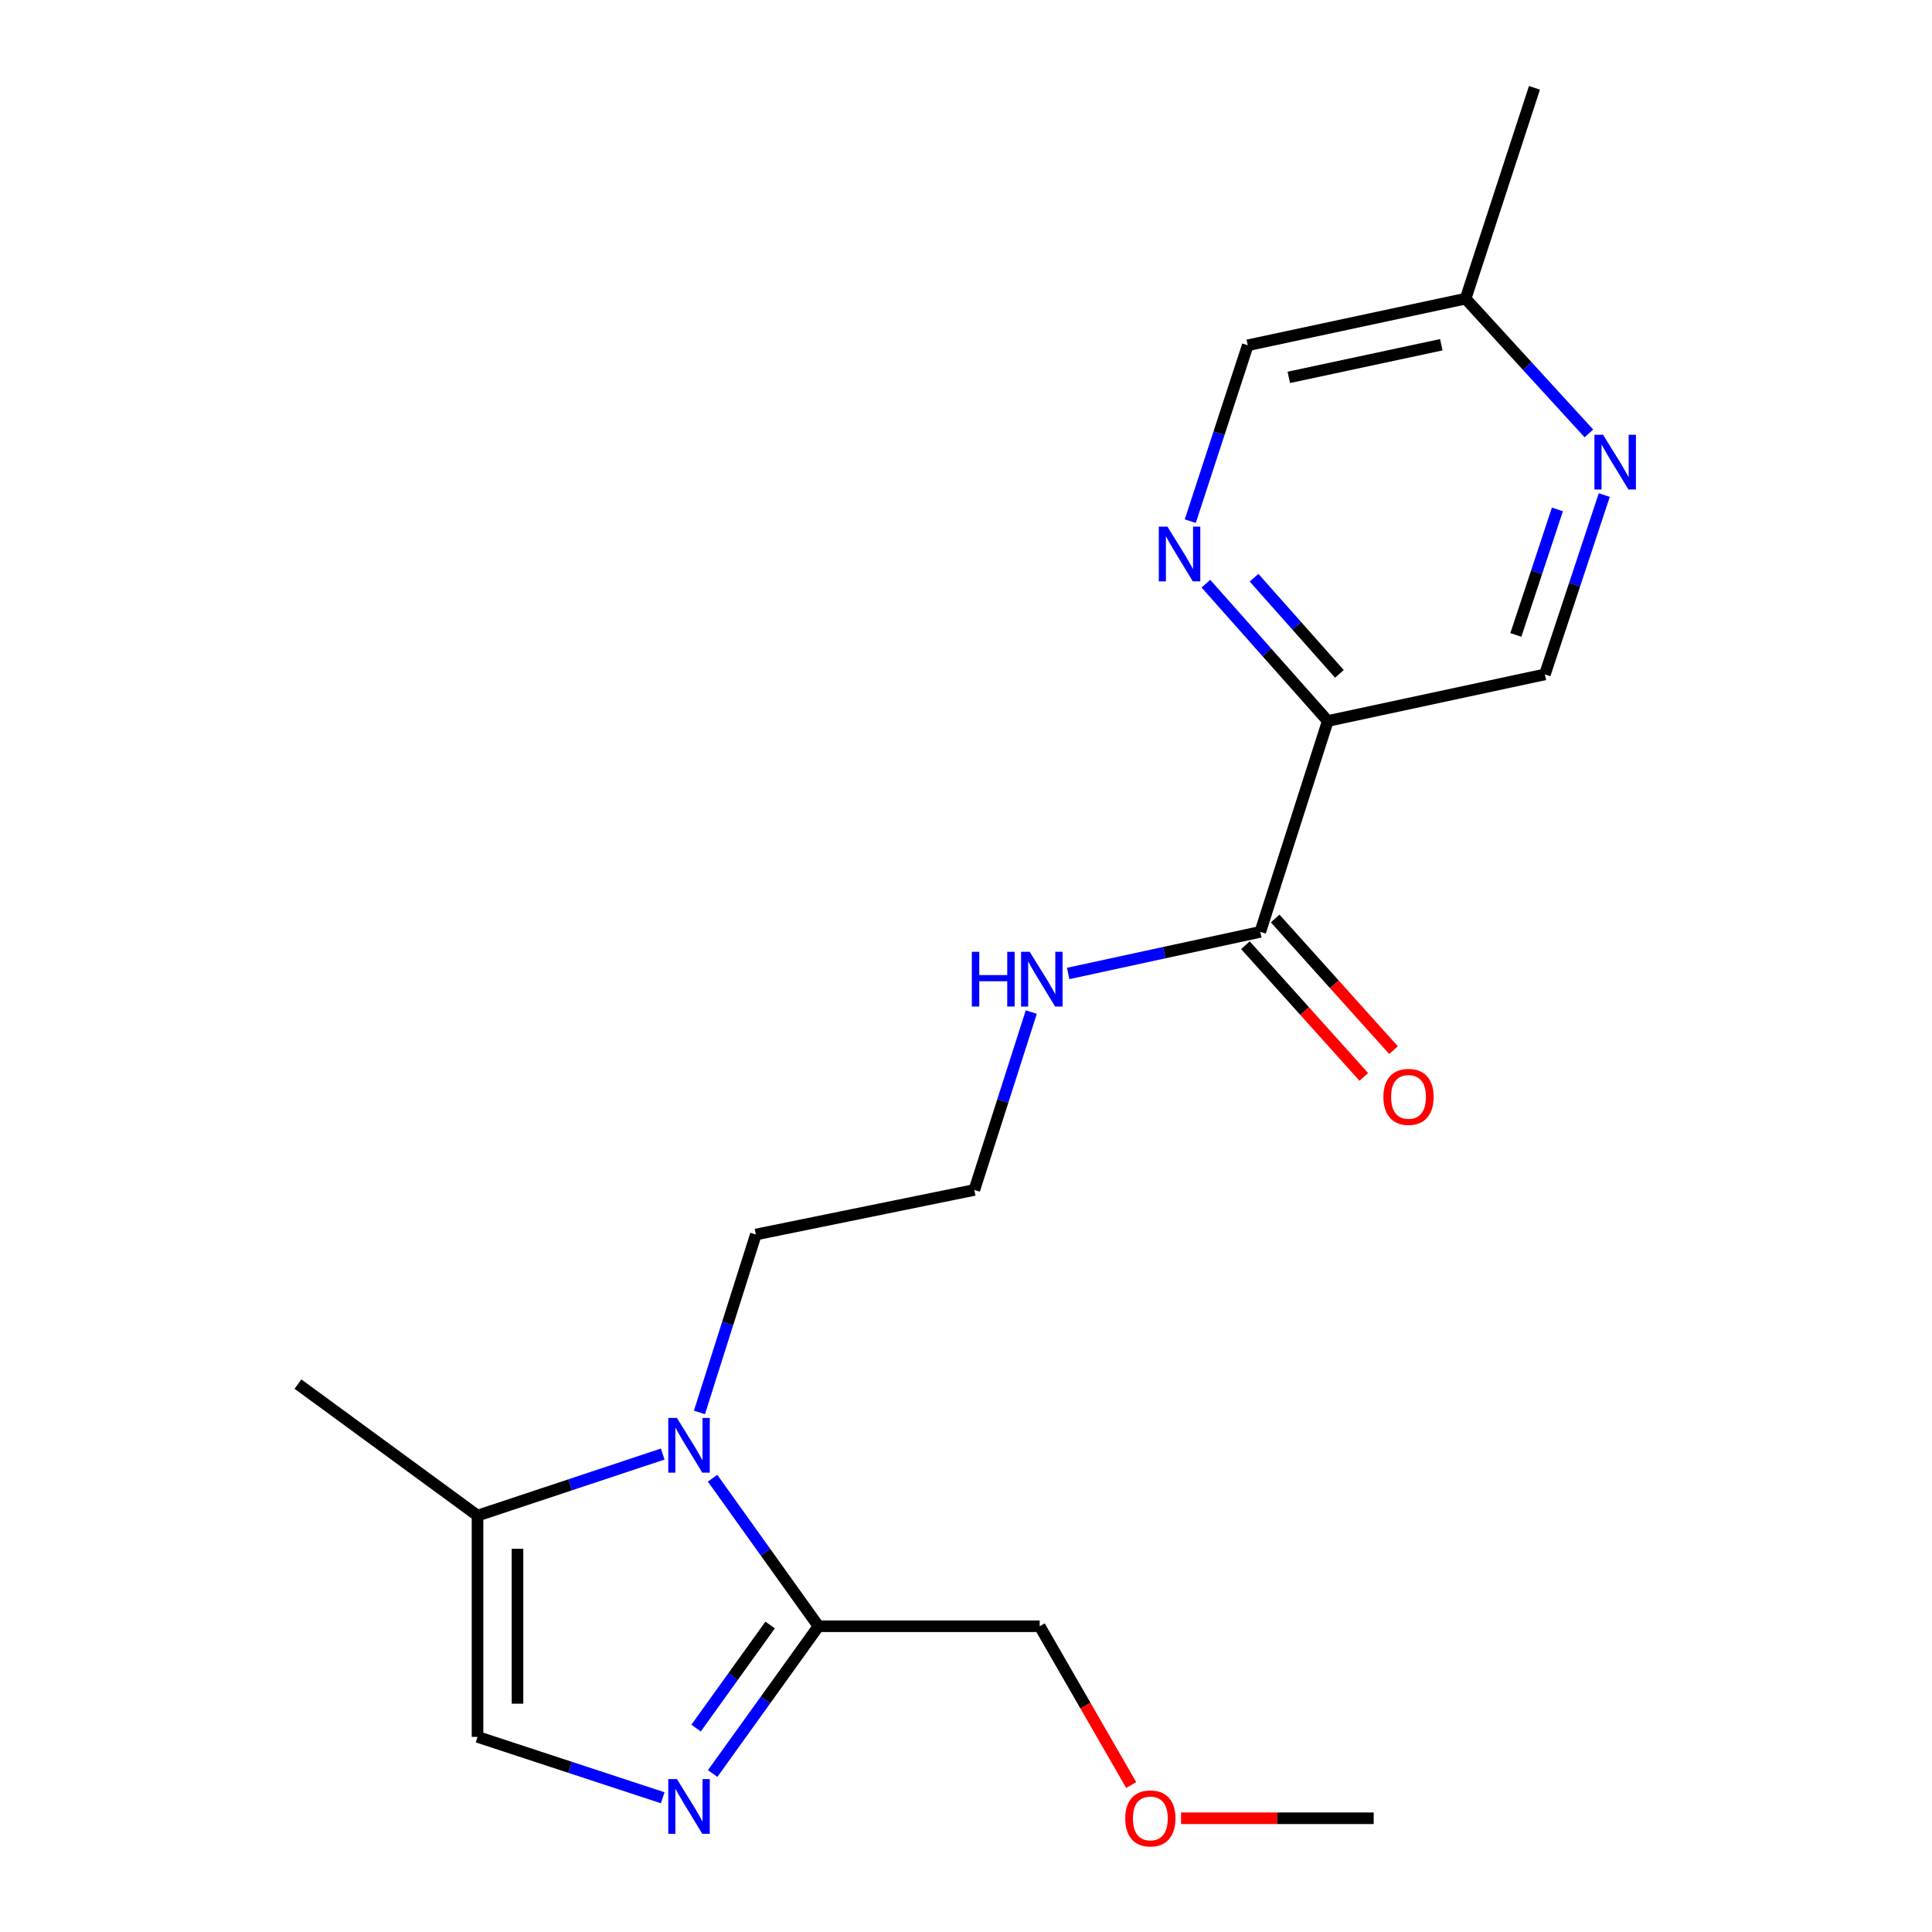 <?xml version='1.0' encoding='iso-8859-1'?>
<svg version='1.1' baseProfile='full'
              xmlns='http://www.w3.org/2000/svg'
                      xmlns:rdkit='http://www.rdkit.org/xml'
                      xmlns:xlink='http://www.w3.org/1999/xlink'
                  xml:space='preserve'
width='1000px' height='1000px' viewBox='0 0 1000 1000'>
<!-- END OF HEADER -->
<rect style='opacity:1.0;fill:#FFFFFF;stroke:none' width='1000' height='1000' x='0' y='0'> </rect>
<path class='bond-1' d='M 368.83,765.125 L 396.236,803.432' style='fill:none;fill-rule:evenodd;stroke:#0000FF;stroke-width:6px;stroke-linecap:butt;stroke-linejoin:miter;stroke-opacity:1' />
<path class='bond-1' d='M 396.236,803.432 L 423.643,841.74' style='fill:none;fill-rule:evenodd;stroke:#000000;stroke-width:6px;stroke-linecap:butt;stroke-linejoin:miter;stroke-opacity:1' />
<path class='bond-3' d='M 343.015,752.615 L 295.091,768.544' style='fill:none;fill-rule:evenodd;stroke:#0000FF;stroke-width:6px;stroke-linecap:butt;stroke-linejoin:miter;stroke-opacity:1' />
<path class='bond-3' d='M 295.091,768.544 L 247.166,784.474' style='fill:none;fill-rule:evenodd;stroke:#000000;stroke-width:6px;stroke-linecap:butt;stroke-linejoin:miter;stroke-opacity:1' />
<path class='bond-13' d='M 362.036,731.065 L 376.635,685.023' style='fill:none;fill-rule:evenodd;stroke:#0000FF;stroke-width:6px;stroke-linecap:butt;stroke-linejoin:miter;stroke-opacity:1' />
<path class='bond-13' d='M 376.635,685.023 L 391.233,638.981' style='fill:none;fill-rule:evenodd;stroke:#000000;stroke-width:6px;stroke-linecap:butt;stroke-linejoin:miter;stroke-opacity:1' />
<path class='bond-0' d='M 368.875,917.971 L 396.259,879.856' style='fill:none;fill-rule:evenodd;stroke:#0000FF;stroke-width:6px;stroke-linecap:butt;stroke-linejoin:miter;stroke-opacity:1' />
<path class='bond-0' d='M 396.259,879.856 L 423.643,841.74' style='fill:none;fill-rule:evenodd;stroke:#000000;stroke-width:6px;stroke-linecap:butt;stroke-linejoin:miter;stroke-opacity:1' />
<path class='bond-0' d='M 360.284,894.462 L 379.453,867.781' style='fill:none;fill-rule:evenodd;stroke:#0000FF;stroke-width:6px;stroke-linecap:butt;stroke-linejoin:miter;stroke-opacity:1' />
<path class='bond-0' d='M 379.453,867.781 L 398.621,841.1' style='fill:none;fill-rule:evenodd;stroke:#000000;stroke-width:6px;stroke-linecap:butt;stroke-linejoin:miter;stroke-opacity:1' />
<path class='bond-20' d='M 343.018,930.523 L 295.092,914.765' style='fill:none;fill-rule:evenodd;stroke:#0000FF;stroke-width:6px;stroke-linecap:butt;stroke-linejoin:miter;stroke-opacity:1' />
<path class='bond-20' d='M 295.092,914.765 L 247.166,899.006' style='fill:none;fill-rule:evenodd;stroke:#000000;stroke-width:6px;stroke-linecap:butt;stroke-linejoin:miter;stroke-opacity:1' />
<path class='bond-14' d='M 423.643,841.74 L 538.152,841.74' style='fill:none;fill-rule:evenodd;stroke:#000000;stroke-width:6px;stroke-linecap:butt;stroke-linejoin:miter;stroke-opacity:1' />
<path class='bond-2' d='M 687.255,373.184 L 652.328,482.324' style='fill:none;fill-rule:evenodd;stroke:#000000;stroke-width:6px;stroke-linecap:butt;stroke-linejoin:miter;stroke-opacity:1' />
<path class='bond-5' d='M 687.255,373.184 L 655.71,337.645' style='fill:none;fill-rule:evenodd;stroke:#000000;stroke-width:6px;stroke-linecap:butt;stroke-linejoin:miter;stroke-opacity:1' />
<path class='bond-5' d='M 655.71,337.645 L 624.166,302.106' style='fill:none;fill-rule:evenodd;stroke:#0000FF;stroke-width:6px;stroke-linecap:butt;stroke-linejoin:miter;stroke-opacity:1' />
<path class='bond-5' d='M 693.269,348.785 L 671.187,323.908' style='fill:none;fill-rule:evenodd;stroke:#000000;stroke-width:6px;stroke-linecap:butt;stroke-linejoin:miter;stroke-opacity:1' />
<path class='bond-5' d='M 671.187,323.908 L 649.106,299.03' style='fill:none;fill-rule:evenodd;stroke:#0000FF;stroke-width:6px;stroke-linecap:butt;stroke-linejoin:miter;stroke-opacity:1' />
<path class='bond-8' d='M 687.255,373.184 L 799.637,349.064' style='fill:none;fill-rule:evenodd;stroke:#000000;stroke-width:6px;stroke-linecap:butt;stroke-linejoin:miter;stroke-opacity:1' />
<path class='bond-4' d='M 247.166,784.474 L 247.166,899.006' style='fill:none;fill-rule:evenodd;stroke:#000000;stroke-width:6px;stroke-linecap:butt;stroke-linejoin:miter;stroke-opacity:1' />
<path class='bond-4' d='M 267.86,801.654 L 267.86,881.826' style='fill:none;fill-rule:evenodd;stroke:#000000;stroke-width:6px;stroke-linecap:butt;stroke-linejoin:miter;stroke-opacity:1' />
<path class='bond-16' d='M 247.166,784.474 L 154.225,716.401' style='fill:none;fill-rule:evenodd;stroke:#000000;stroke-width:6px;stroke-linecap:butt;stroke-linejoin:miter;stroke-opacity:1' />
<path class='bond-11' d='M 616.091,269.75 L 630.961,224.232' style='fill:none;fill-rule:evenodd;stroke:#0000FF;stroke-width:6px;stroke-linecap:butt;stroke-linejoin:miter;stroke-opacity:1' />
<path class='bond-11' d='M 630.961,224.232 L 645.832,178.715' style='fill:none;fill-rule:evenodd;stroke:#000000;stroke-width:6px;stroke-linecap:butt;stroke-linejoin:miter;stroke-opacity:1' />
<path class='bond-6' d='M 652.328,482.324 L 602.602,493.092' style='fill:none;fill-rule:evenodd;stroke:#000000;stroke-width:6px;stroke-linecap:butt;stroke-linejoin:miter;stroke-opacity:1' />
<path class='bond-6' d='M 602.602,493.092 L 552.877,503.861' style='fill:none;fill-rule:evenodd;stroke:#0000FF;stroke-width:6px;stroke-linecap:butt;stroke-linejoin:miter;stroke-opacity:1' />
<path class='bond-9' d='M 644.633,489.242 L 675.266,523.318' style='fill:none;fill-rule:evenodd;stroke:#000000;stroke-width:6px;stroke-linecap:butt;stroke-linejoin:miter;stroke-opacity:1' />
<path class='bond-9' d='M 675.266,523.318 L 705.899,557.394' style='fill:none;fill-rule:evenodd;stroke:#FF0000;stroke-width:6px;stroke-linecap:butt;stroke-linejoin:miter;stroke-opacity:1' />
<path class='bond-9' d='M 660.022,475.407 L 690.656,509.483' style='fill:none;fill-rule:evenodd;stroke:#000000;stroke-width:6px;stroke-linecap:butt;stroke-linejoin:miter;stroke-opacity:1' />
<path class='bond-9' d='M 690.656,509.483 L 721.289,543.559' style='fill:none;fill-rule:evenodd;stroke:#FF0000;stroke-width:6px;stroke-linecap:butt;stroke-linejoin:miter;stroke-opacity:1' />
<path class='bond-7' d='M 830.367,256.253 L 815.002,302.659' style='fill:none;fill-rule:evenodd;stroke:#0000FF;stroke-width:6px;stroke-linecap:butt;stroke-linejoin:miter;stroke-opacity:1' />
<path class='bond-7' d='M 815.002,302.659 L 799.637,349.064' style='fill:none;fill-rule:evenodd;stroke:#000000;stroke-width:6px;stroke-linecap:butt;stroke-linejoin:miter;stroke-opacity:1' />
<path class='bond-7' d='M 806.112,263.67 L 795.356,296.154' style='fill:none;fill-rule:evenodd;stroke:#0000FF;stroke-width:6px;stroke-linecap:butt;stroke-linejoin:miter;stroke-opacity:1' />
<path class='bond-7' d='M 795.356,296.154 L 784.601,328.638' style='fill:none;fill-rule:evenodd;stroke:#000000;stroke-width:6px;stroke-linecap:butt;stroke-linejoin:miter;stroke-opacity:1' />
<path class='bond-12' d='M 822.406,224.328 L 790.499,189.455' style='fill:none;fill-rule:evenodd;stroke:#0000FF;stroke-width:6px;stroke-linecap:butt;stroke-linejoin:miter;stroke-opacity:1' />
<path class='bond-12' d='M 790.499,189.455 L 758.593,154.583' style='fill:none;fill-rule:evenodd;stroke:#000000;stroke-width:6px;stroke-linecap:butt;stroke-linejoin:miter;stroke-opacity:1' />
<path class='bond-10' d='M 533.794,523.837 L 519.056,569.877' style='fill:none;fill-rule:evenodd;stroke:#0000FF;stroke-width:6px;stroke-linecap:butt;stroke-linejoin:miter;stroke-opacity:1' />
<path class='bond-10' d='M 519.056,569.877 L 504.317,615.918' style='fill:none;fill-rule:evenodd;stroke:#000000;stroke-width:6px;stroke-linecap:butt;stroke-linejoin:miter;stroke-opacity:1' />
<path class='bond-21' d='M 645.832,178.715 L 758.593,154.583' style='fill:none;fill-rule:evenodd;stroke:#000000;stroke-width:6px;stroke-linecap:butt;stroke-linejoin:miter;stroke-opacity:1' />
<path class='bond-21' d='M 667.077,195.331 L 746.01,178.439' style='fill:none;fill-rule:evenodd;stroke:#000000;stroke-width:6px;stroke-linecap:butt;stroke-linejoin:miter;stroke-opacity:1' />
<path class='bond-18' d='M 758.593,154.583 L 794.233,45.455' style='fill:none;fill-rule:evenodd;stroke:#000000;stroke-width:6px;stroke-linecap:butt;stroke-linejoin:miter;stroke-opacity:1' />
<path class='bond-15' d='M 391.233,638.981 L 504.317,615.918' style='fill:none;fill-rule:evenodd;stroke:#000000;stroke-width:6px;stroke-linecap:butt;stroke-linejoin:miter;stroke-opacity:1' />
<path class='bond-17' d='M 538.152,841.74 L 561.833,882.841' style='fill:none;fill-rule:evenodd;stroke:#000000;stroke-width:6px;stroke-linecap:butt;stroke-linejoin:miter;stroke-opacity:1' />
<path class='bond-17' d='M 561.833,882.841 L 585.515,923.942' style='fill:none;fill-rule:evenodd;stroke:#FF0000;stroke-width:6px;stroke-linecap:butt;stroke-linejoin:miter;stroke-opacity:1' />
<path class='bond-19' d='M 611.308,941.13 L 661.164,941.13' style='fill:none;fill-rule:evenodd;stroke:#FF0000;stroke-width:6px;stroke-linecap:butt;stroke-linejoin:miter;stroke-opacity:1' />
<path class='bond-19' d='M 661.164,941.13 L 711.019,941.13' style='fill:none;fill-rule:evenodd;stroke:#000000;stroke-width:6px;stroke-linecap:butt;stroke-linejoin:miter;stroke-opacity:1' />
<path  class='atom-0' d='M 350.379 733.926
L 359.659 748.926
Q 360.579 750.406, 362.059 753.086
Q 363.539 755.766, 363.619 755.926
L 363.619 733.926
L 367.379 733.926
L 367.379 762.246
L 363.499 762.246
L 353.539 745.846
Q 352.379 743.926, 351.139 741.726
Q 349.939 739.526, 349.579 738.846
L 349.579 762.246
L 345.899 762.246
L 345.899 733.926
L 350.379 733.926
' fill='#0000FF'/>
<path  class='atom-1' d='M 350.379 920.842
L 359.659 935.842
Q 360.579 937.322, 362.059 940.002
Q 363.539 942.682, 363.619 942.842
L 363.619 920.842
L 367.379 920.842
L 367.379 949.162
L 363.499 949.162
L 353.539 932.762
Q 352.379 930.842, 351.139 928.642
Q 349.939 926.442, 349.579 925.762
L 349.579 949.162
L 345.899 949.162
L 345.899 920.842
L 350.379 920.842
' fill='#0000FF'/>
<path  class='atom-6' d='M 604.276 272.591
L 613.556 287.591
Q 614.476 289.071, 615.956 291.751
Q 617.436 294.431, 617.516 294.591
L 617.516 272.591
L 621.276 272.591
L 621.276 300.911
L 617.396 300.911
L 607.436 284.511
Q 606.276 282.591, 605.036 280.391
Q 603.836 278.191, 603.476 277.511
L 603.476 300.911
L 599.796 300.911
L 599.796 272.591
L 604.276 272.591
' fill='#0000FF'/>
<path  class='atom-8' d='M 829.753 225.04
L 839.033 240.04
Q 839.953 241.52, 841.433 244.2
Q 842.913 246.88, 842.993 247.04
L 842.993 225.04
L 846.753 225.04
L 846.753 253.36
L 842.873 253.36
L 832.913 236.96
Q 831.753 235.04, 830.513 232.84
Q 829.313 230.64, 828.953 229.96
L 828.953 253.36
L 825.273 253.36
L 825.273 225.04
L 829.753 225.04
' fill='#0000FF'/>
<path  class='atom-10' d='M 716.046 567.746
Q 716.046 560.946, 719.406 557.146
Q 722.766 553.346, 729.046 553.346
Q 735.326 553.346, 738.686 557.146
Q 742.046 560.946, 742.046 567.746
Q 742.046 574.626, 738.646 578.546
Q 735.246 582.426, 729.046 582.426
Q 722.806 582.426, 719.406 578.546
Q 716.046 574.666, 716.046 567.746
M 729.046 579.226
Q 733.366 579.226, 735.686 576.346
Q 738.046 573.426, 738.046 567.746
Q 738.046 562.186, 735.686 559.386
Q 733.366 556.546, 729.046 556.546
Q 724.726 556.546, 722.366 559.346
Q 720.046 562.146, 720.046 567.746
Q 720.046 573.466, 722.366 576.346
Q 724.726 579.226, 729.046 579.226
' fill='#FF0000'/>
<path  class='atom-11' d='M 503.024 492.653
L 506.864 492.653
L 506.864 504.693
L 521.344 504.693
L 521.344 492.653
L 525.184 492.653
L 525.184 520.973
L 521.344 520.973
L 521.344 507.893
L 506.864 507.893
L 506.864 520.973
L 503.024 520.973
L 503.024 492.653
' fill='#0000FF'/>
<path  class='atom-11' d='M 532.984 492.653
L 542.264 507.653
Q 543.184 509.133, 544.664 511.813
Q 546.144 514.493, 546.224 514.653
L 546.224 492.653
L 549.984 492.653
L 549.984 520.973
L 546.104 520.973
L 536.144 504.573
Q 534.984 502.653, 533.744 500.453
Q 532.544 498.253, 532.184 497.573
L 532.184 520.973
L 528.504 520.973
L 528.504 492.653
L 532.984 492.653
' fill='#0000FF'/>
<path  class='atom-18' d='M 582.418 941.21
Q 582.418 934.41, 585.778 930.61
Q 589.138 926.81, 595.418 926.81
Q 601.698 926.81, 605.058 930.61
Q 608.418 934.41, 608.418 941.21
Q 608.418 948.09, 605.018 952.01
Q 601.618 955.89, 595.418 955.89
Q 589.178 955.89, 585.778 952.01
Q 582.418 948.13, 582.418 941.21
M 595.418 952.69
Q 599.738 952.69, 602.058 949.81
Q 604.418 946.89, 604.418 941.21
Q 604.418 935.65, 602.058 932.85
Q 599.738 930.01, 595.418 930.01
Q 591.098 930.01, 588.738 932.81
Q 586.418 935.61, 586.418 941.21
Q 586.418 946.93, 588.738 949.81
Q 591.098 952.69, 595.418 952.69
' fill='#FF0000'/>
</svg>
